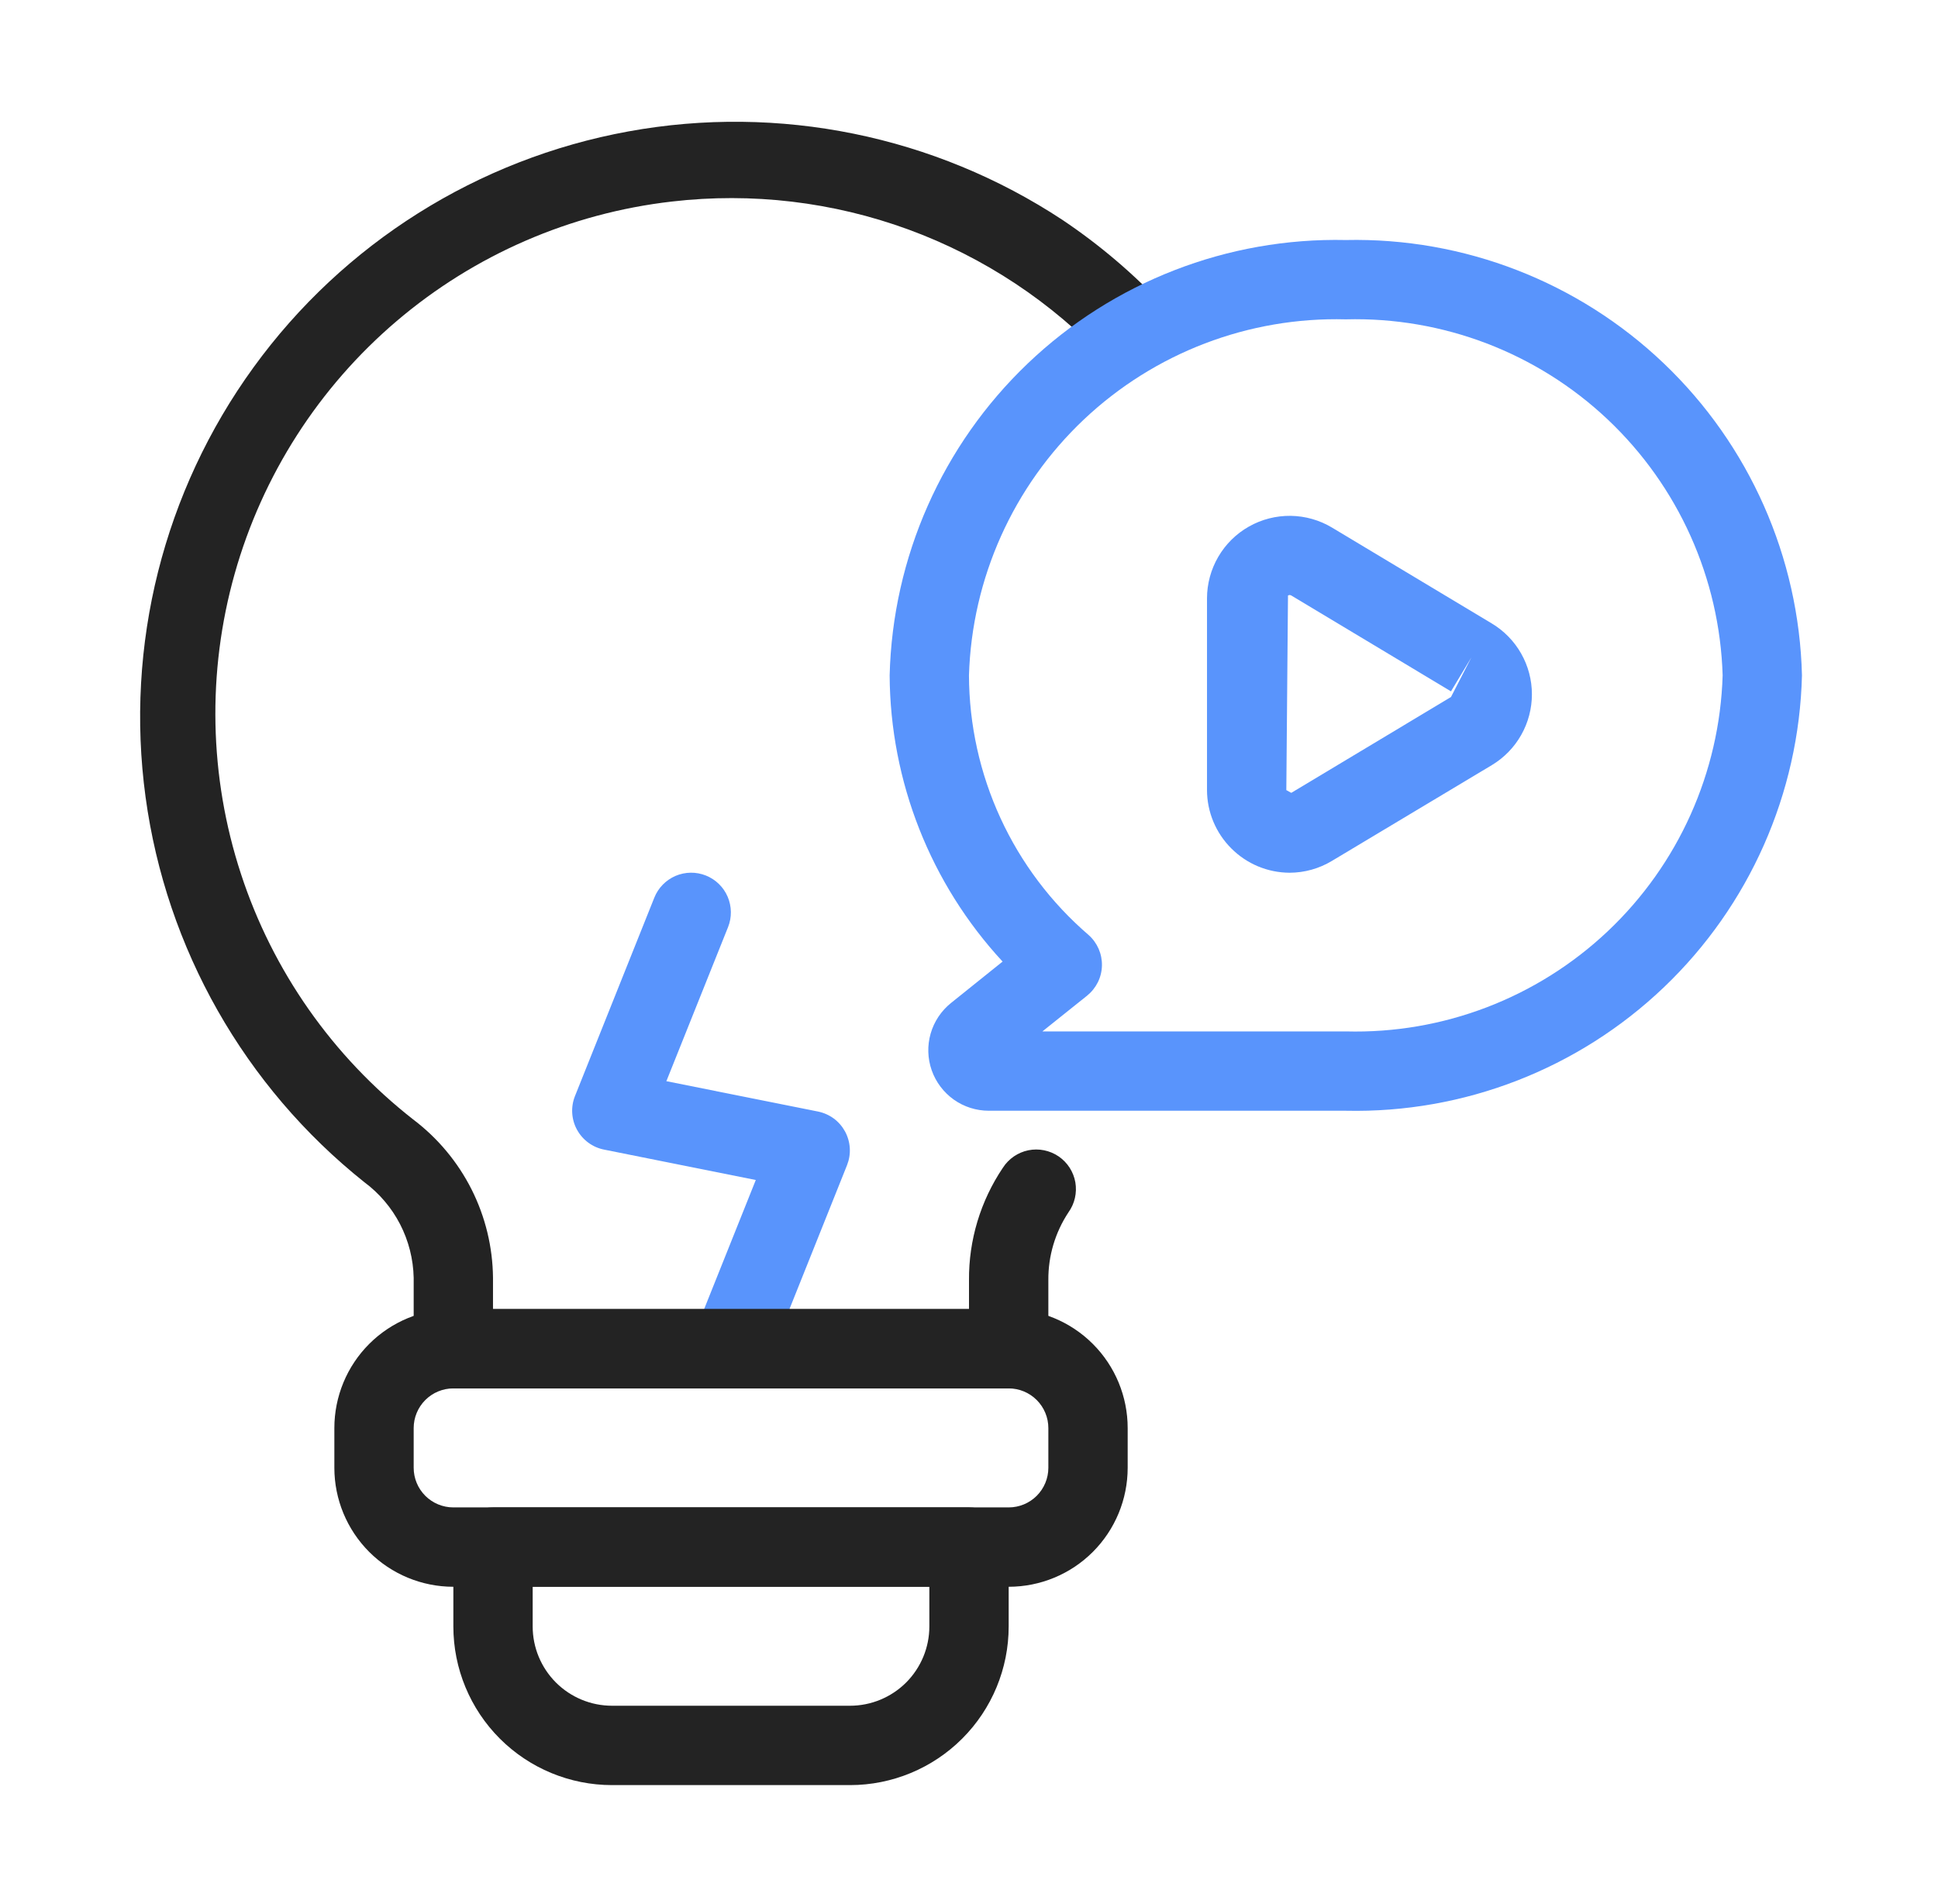 <svg width="57" height="56" viewBox="0 0 57 56" fill="none" xmlns="http://www.w3.org/2000/svg">
<path d="M21.5 40.834C21.351 40.833 21.204 40.805 21.066 40.751C20.924 40.694 20.794 40.609 20.684 40.502C20.575 40.395 20.487 40.268 20.427 40.127C20.367 39.986 20.335 39.835 20.333 39.682C20.331 39.528 20.359 39.376 20.416 39.234L22.229 34.704L17.767 33.81C17.599 33.777 17.44 33.707 17.302 33.605C17.165 33.503 17.051 33.373 16.969 33.222C16.887 33.072 16.84 32.905 16.83 32.734C16.82 32.563 16.848 32.392 16.912 32.233L19.245 26.399C19.302 26.257 19.386 26.128 19.493 26.018C19.601 25.908 19.728 25.821 19.869 25.76C20.01 25.7 20.162 25.668 20.315 25.666C20.468 25.664 20.62 25.693 20.763 25.75C20.905 25.807 21.035 25.891 21.144 25.998C21.254 26.105 21.342 26.233 21.402 26.374C21.462 26.515 21.494 26.666 21.496 26.82C21.498 26.973 21.47 27.125 21.413 27.267L19.599 31.798L24.057 32.69C24.225 32.724 24.384 32.794 24.522 32.895C24.66 32.997 24.773 33.128 24.855 33.278C24.936 33.429 24.984 33.596 24.994 33.767C25.004 33.937 24.976 34.108 24.913 34.267L22.579 40.101C22.493 40.317 22.344 40.502 22.152 40.632C21.959 40.763 21.732 40.833 21.5 40.834Z" fill="#5994FC"/>
<path d="M25.001 52.5H18.001C16.763 52.5 15.576 52.008 14.701 51.133C13.826 50.258 13.334 49.071 13.334 47.833V45.5C13.334 45.19 13.457 44.894 13.676 44.675C13.895 44.456 14.191 44.333 14.501 44.333H28.501C28.81 44.333 29.107 44.456 29.326 44.675C29.544 44.894 29.667 45.19 29.667 45.5V47.833C29.667 49.071 29.176 50.258 28.3 51.133C27.425 52.008 26.238 52.5 25.001 52.5ZM15.667 46.666V47.833C15.667 48.452 15.913 49.045 16.351 49.483C16.788 49.92 17.382 50.166 18.001 50.166H25.001C25.619 50.166 26.213 49.92 26.651 49.483C27.088 49.045 27.334 48.452 27.334 47.833V46.666H15.667Z" fill="#232323"/>
<path d="M29.667 46.667H13.334C12.406 46.667 11.515 46.298 10.859 45.642C10.203 44.985 9.834 44.095 9.834 43.167V42C9.834 41.072 10.203 40.181 10.859 39.525C11.515 38.869 12.406 38.5 13.334 38.5H29.667C30.596 38.5 31.486 38.869 32.142 39.525C32.799 40.181 33.167 41.072 33.167 42V43.167C33.167 44.095 32.799 44.985 32.142 45.642C31.486 46.298 30.596 46.667 29.667 46.667ZM13.334 40.833C13.025 40.833 12.728 40.956 12.509 41.175C12.29 41.394 12.167 41.691 12.167 42V43.167C12.167 43.476 12.29 43.773 12.509 43.992C12.728 44.21 13.025 44.333 13.334 44.333H29.667C29.977 44.333 30.273 44.21 30.492 43.992C30.711 43.773 30.834 43.476 30.834 43.167V42C30.834 41.691 30.711 41.394 30.492 41.175C30.273 40.956 29.977 40.833 29.667 40.833H13.334Z" fill="#232323"/>
<path d="M29.667 40.833H13.334C13.024 40.833 12.727 40.71 12.509 40.492C12.29 40.273 12.167 39.976 12.167 39.667V37.578C12.155 37.03 12.018 36.491 11.767 36.004C11.515 35.517 11.155 35.093 10.714 34.767C7.192 31.959 4.887 27.902 4.281 23.439C3.674 18.975 4.811 14.45 7.457 10.804C10.102 7.158 14.051 4.673 18.483 3.865C22.914 3.057 27.486 3.989 31.248 6.467C32.347 7.204 33.358 8.065 34.26 9.033C34.438 9.264 34.524 9.552 34.5 9.842C34.477 10.133 34.346 10.403 34.132 10.602C33.919 10.8 33.64 10.912 33.349 10.914C33.057 10.917 32.776 10.811 32.559 10.617C30.941 8.889 28.941 7.565 26.719 6.75C24.496 5.936 22.114 5.654 19.763 5.927C16.775 6.269 13.957 7.493 11.667 9.442C9.377 11.391 7.719 13.978 6.903 16.872C6.087 19.766 6.15 22.838 7.085 25.696C8.019 28.555 9.783 31.07 12.152 32.923C12.873 33.468 13.46 34.17 13.868 34.977C14.275 35.785 14.491 36.674 14.5 37.578V38.5H28.5V37.648C28.491 36.471 28.839 35.319 29.497 34.343C29.581 34.212 29.691 34.099 29.819 34.011C29.948 33.923 30.093 33.861 30.245 33.83C30.398 33.799 30.556 33.799 30.709 33.83C30.861 33.861 31.006 33.922 31.135 34.009C31.264 34.097 31.374 34.21 31.459 34.341C31.543 34.472 31.601 34.619 31.628 34.772C31.654 34.926 31.65 35.083 31.615 35.235C31.58 35.387 31.515 35.53 31.424 35.657C31.034 36.247 30.828 36.941 30.834 37.648V39.667C30.834 39.976 30.711 40.273 30.492 40.492C30.273 40.71 29.976 40.833 29.667 40.833Z" fill="#232323"/>
<path d="M39.583 32.667H29.083C28.714 32.667 28.354 32.553 28.053 32.34C27.753 32.126 27.525 31.825 27.403 31.477C27.281 31.129 27.27 30.752 27.372 30.397C27.474 30.043 27.683 29.729 27.971 29.498L29.488 28.28C27.368 25.988 26.183 22.985 26.166 19.863C26.253 16.388 27.714 13.089 30.229 10.689C32.743 8.289 36.107 6.983 39.583 7.059C43.058 6.983 46.422 8.289 48.937 10.689C51.452 13.089 52.913 16.388 52.999 19.863C52.913 23.338 51.452 26.637 48.937 29.037C46.422 31.437 43.058 32.743 39.583 32.667ZM30.659 30.334H39.583C42.439 30.41 45.21 29.35 47.287 27.388C49.364 25.425 50.579 22.719 50.666 19.863C50.579 17.006 49.364 14.301 47.287 12.338C45.21 10.376 42.439 9.316 39.583 9.392C36.726 9.316 33.956 10.376 31.878 12.338C29.801 14.301 28.586 17.006 28.499 19.863C28.504 21.313 28.82 22.746 29.427 24.063C30.034 25.381 30.917 26.552 32.017 27.498C32.144 27.61 32.245 27.75 32.313 27.905C32.381 28.061 32.414 28.23 32.41 28.4C32.406 28.57 32.365 28.738 32.289 28.89C32.213 29.042 32.105 29.176 31.973 29.283L30.659 30.334Z" fill="#5994FC"/>
<path d="M37.93 25.667C37.286 25.665 36.67 25.408 36.215 24.952C35.759 24.497 35.502 23.881 35.5 23.237V17.597C35.501 17.168 35.615 16.746 35.832 16.375C36.048 16.004 36.359 15.697 36.733 15.486C37.107 15.274 37.531 15.166 37.96 15.171C38.39 15.177 38.81 15.296 39.178 15.517L43.878 18.337C44.237 18.553 44.535 18.858 44.741 19.223C44.948 19.588 45.056 20 45.056 20.419C45.056 20.839 44.948 21.251 44.741 21.616C44.535 21.981 44.237 22.286 43.878 22.502L39.178 25.317C38.802 25.545 38.37 25.666 37.93 25.667ZM37.93 17.5C37.913 17.501 37.897 17.505 37.882 17.514L37.833 23.237L37.978 23.318L42.676 20.499L43.277 19.332L42.676 20.333L37.978 17.513C37.964 17.505 37.947 17.5 37.93 17.5Z" fill="#5994FC"/>
</svg>
